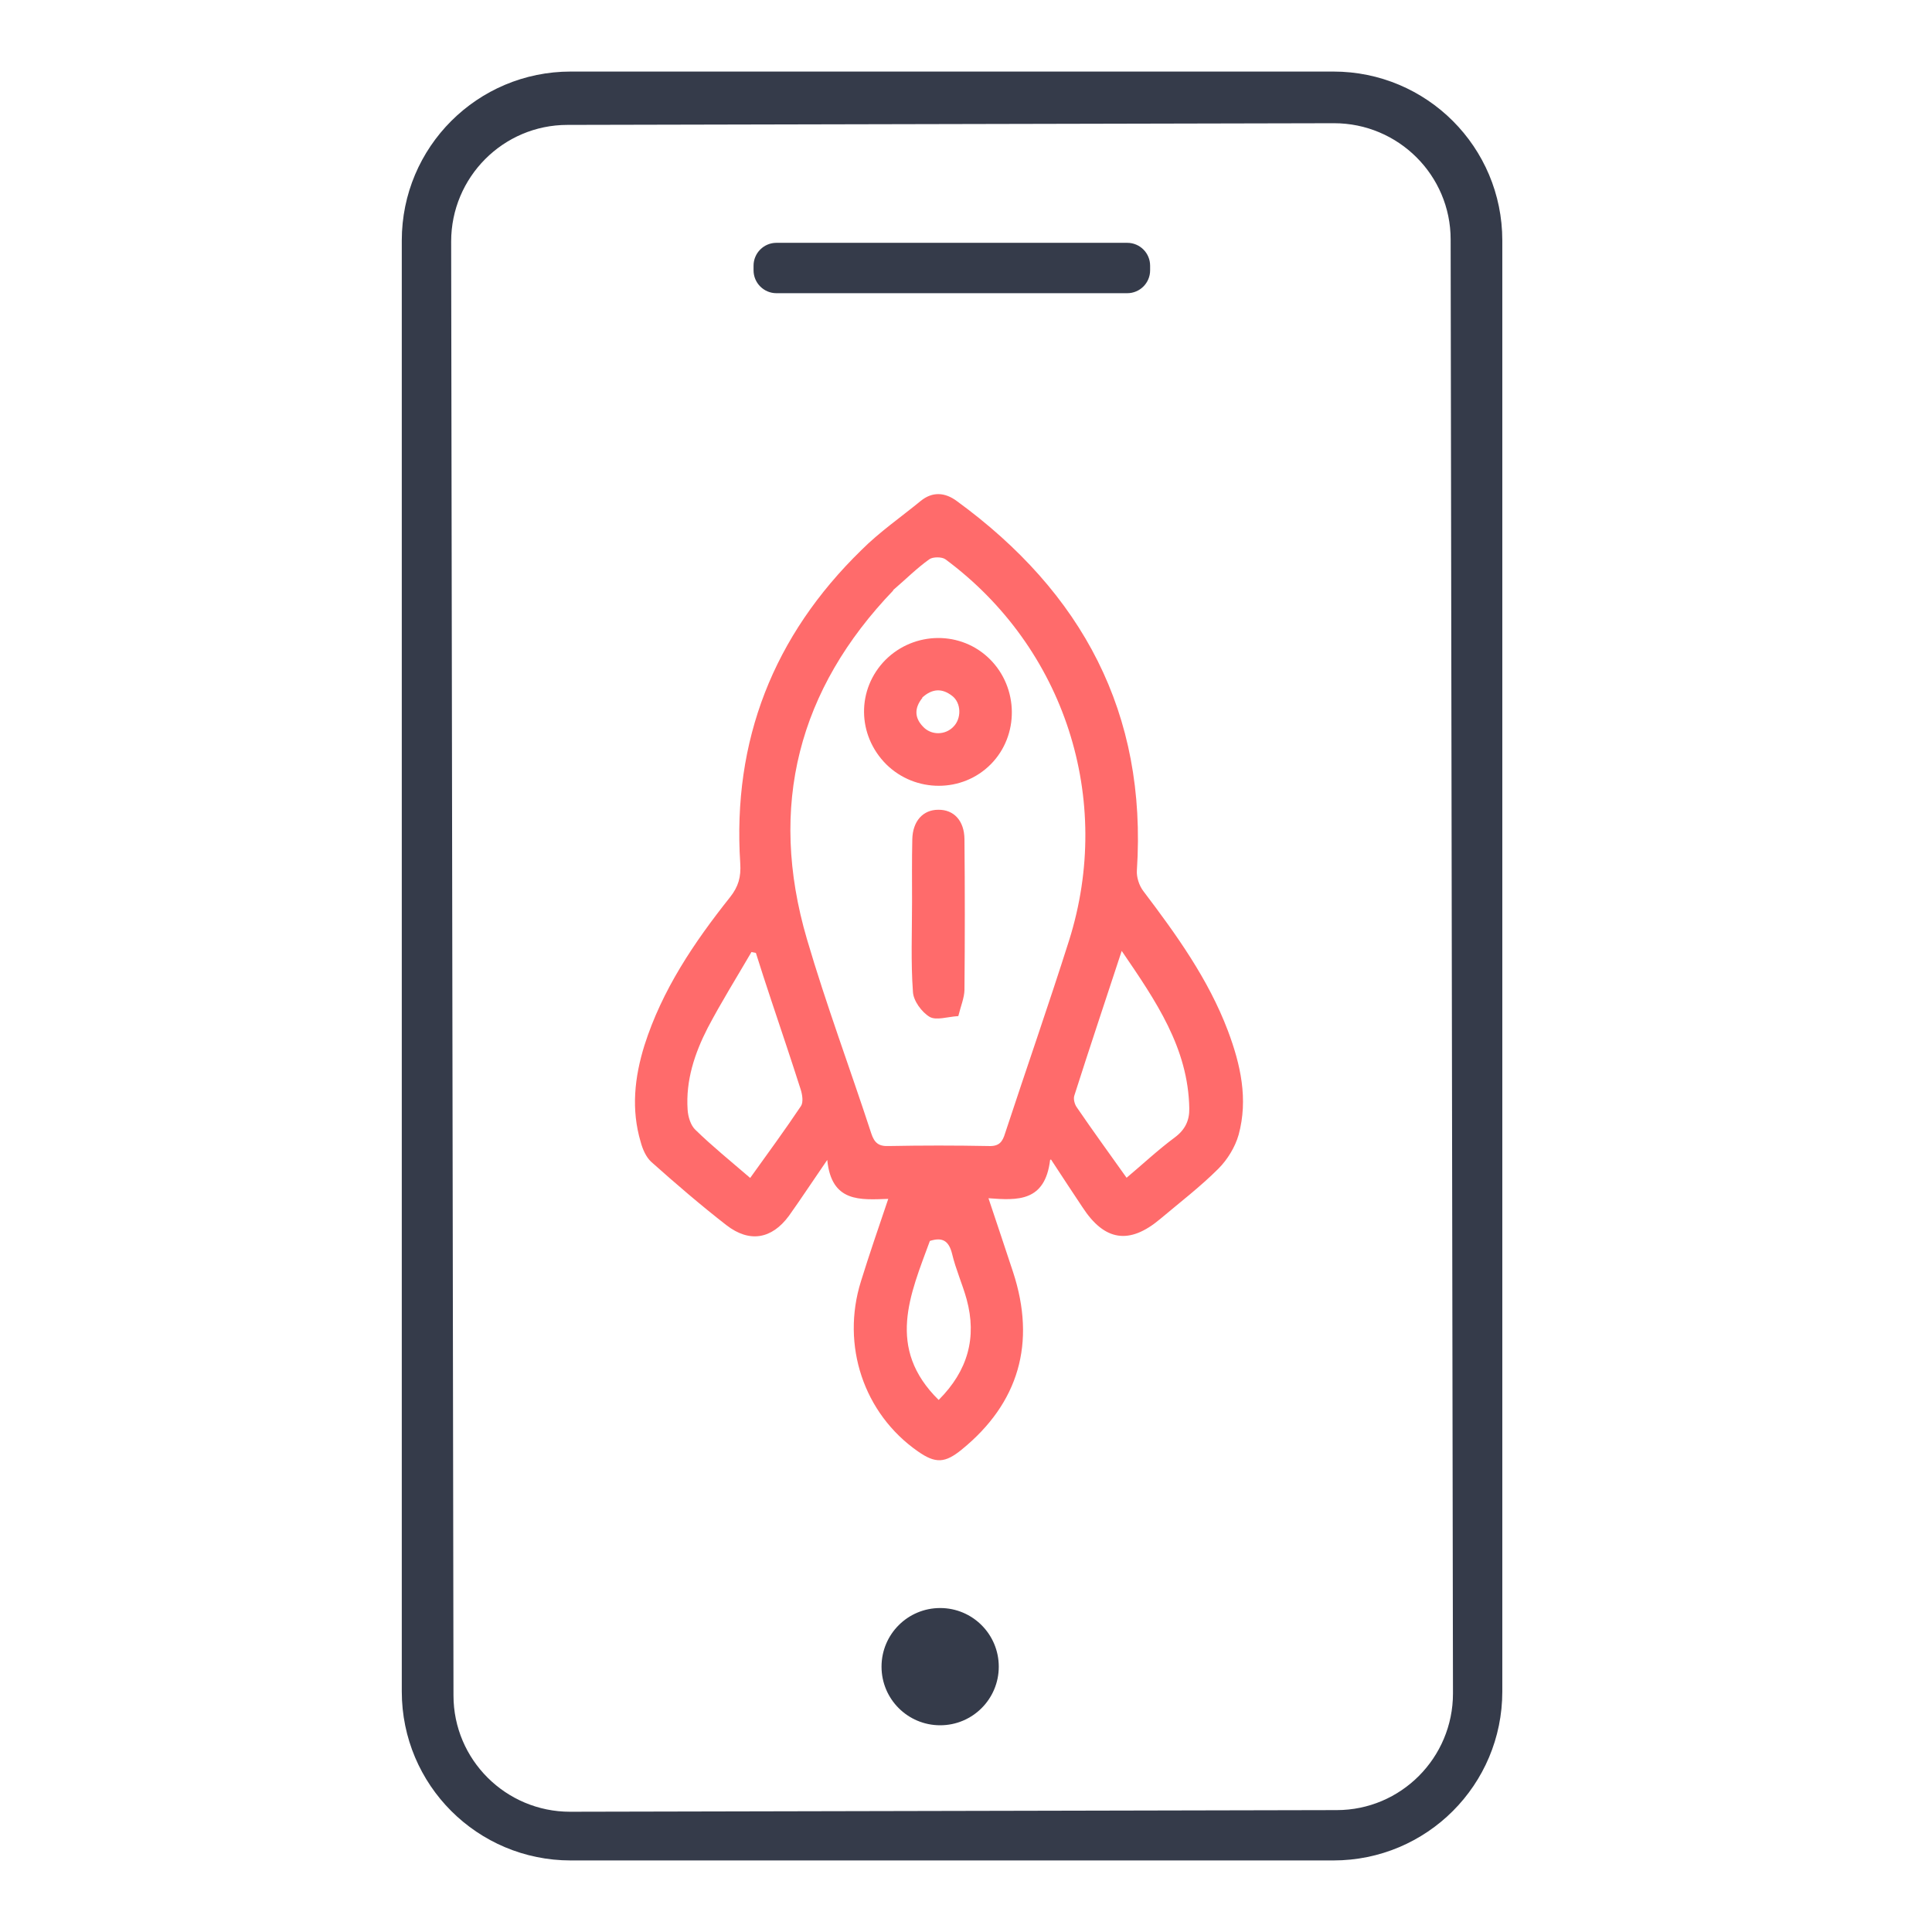 <svg width="54" height="54" viewBox="0 0 54 54" fill="none" xmlns="http://www.w3.org/2000/svg">
<path d="M41.99 47.278C41.99 49.889 39.879 52 37.268 52H15.953C13.342 52 11.23 49.889 11.23 47.278V6.722C11.23 4.111 13.342 2 15.953 2H37.268C39.879 2 41.99 4.111 41.99 6.722V47.278ZM40.546 6.694C40.546 4.898 39.083 3.444 37.287 3.444L15.86 3.491C14.064 3.491 12.61 4.954 12.61 6.75L12.675 47.389C12.675 49.185 14.138 50.639 15.934 50.639L37.361 50.593C39.157 50.593 40.611 49.13 40.611 47.333L40.546 6.694Z" fill="#353B4A"/>
<path d="M31.507 6.787H21.701C21.349 6.787 21.062 7.073 21.062 7.426V7.556C21.062 7.908 21.349 8.195 21.701 8.195H31.507C31.86 8.195 32.146 7.908 32.146 7.556V7.426C32.146 7.073 31.86 6.787 31.507 6.787Z" fill="#353B4A"/>
<path d="M26.278 48.222C27.183 48.222 27.916 47.489 27.916 46.584C27.916 45.678 27.183 44.945 26.278 44.945C25.372 44.945 24.639 45.678 24.639 46.584C24.639 47.489 25.372 48.222 26.278 48.222Z" fill="#353B4A"/>
<path d="M29.351 32.42C29.209 33.596 28.44 33.553 27.628 33.491C27.868 34.211 28.095 34.882 28.317 35.559C28.963 37.535 28.477 39.216 26.883 40.514C26.415 40.896 26.15 40.914 25.652 40.564C24.143 39.511 23.503 37.603 24.064 35.812C24.297 35.061 24.556 34.31 24.827 33.509C24.051 33.534 23.239 33.62 23.122 32.42C22.715 33.011 22.389 33.509 22.051 33.983C21.57 34.636 20.949 34.74 20.309 34.248C19.588 33.688 18.887 33.085 18.203 32.475C18.056 32.34 17.963 32.124 17.908 31.921C17.637 31.01 17.735 30.111 18.012 29.219C18.505 27.668 19.398 26.344 20.401 25.082C20.641 24.781 20.715 24.51 20.69 24.128C20.468 20.694 21.62 17.77 24.076 15.375C24.58 14.87 25.177 14.458 25.732 14.003C26.064 13.732 26.415 13.762 26.741 14.003C30.244 16.557 32.066 19.93 31.776 24.332C31.764 24.516 31.838 24.75 31.955 24.904C32.878 26.123 33.771 27.36 34.319 28.807C34.676 29.755 34.891 30.721 34.62 31.718C34.522 32.063 34.306 32.414 34.054 32.666C33.549 33.171 32.977 33.608 32.429 34.07C31.567 34.796 30.872 34.691 30.256 33.743C29.991 33.343 29.72 32.937 29.376 32.408L29.351 32.42ZM24.968 16.502C22.321 19.259 21.46 22.522 22.555 26.252C23.091 28.08 23.762 29.872 24.353 31.681C24.439 31.94 24.556 32.044 24.839 32.032C25.769 32.014 26.704 32.014 27.634 32.032C27.929 32.044 28.021 31.915 28.095 31.669C28.686 29.872 29.308 28.093 29.88 26.289C31.13 22.331 29.757 18.102 26.427 15.634C26.329 15.56 26.07 15.56 25.972 15.634C25.627 15.88 25.319 16.188 24.962 16.495L24.968 16.502ZM20.967 32.925C21.466 32.229 21.94 31.583 22.389 30.912C22.457 30.807 22.426 30.592 22.377 30.444C22.112 29.613 21.835 28.794 21.558 27.963C21.41 27.52 21.269 27.083 21.127 26.634C21.084 26.628 21.047 26.615 21.004 26.609C20.592 27.317 20.161 28.006 19.779 28.733C19.416 29.441 19.164 30.198 19.219 31.016C19.231 31.213 19.305 31.46 19.441 31.583C19.908 32.038 20.419 32.451 20.961 32.918L20.967 32.925ZM31.481 32.925C31.93 32.549 32.361 32.143 32.835 31.792C33.124 31.577 33.248 31.318 33.241 30.98C33.211 29.287 32.306 27.976 31.352 26.578C30.89 27.988 30.447 29.305 30.028 30.622C29.997 30.715 30.034 30.863 30.096 30.949C30.545 31.607 31.007 32.241 31.493 32.925L31.481 32.925ZM26.236 39.129C27.055 38.311 27.308 37.381 27.018 36.316C26.901 35.892 26.716 35.485 26.612 35.048C26.52 34.673 26.335 34.574 25.99 34.685C25.442 36.181 24.759 37.677 26.236 39.129Z" fill="#FF6B6B"/>
<path d="M24.772 21.364C23.953 20.545 23.941 19.265 24.747 18.446C25.554 17.64 26.865 17.622 27.671 18.428C28.471 19.228 28.49 20.552 27.696 21.358C26.902 22.164 25.584 22.164 24.772 21.364ZM25.782 19.505C25.572 19.764 25.541 20.041 25.794 20.305C26.022 20.558 26.422 20.552 26.649 20.311C26.877 20.084 26.871 19.647 26.613 19.45C26.335 19.234 26.058 19.24 25.775 19.499L25.782 19.505Z" fill="#FF6B6B"/>
<path d="M26.773 28.401C26.483 28.419 26.163 28.53 25.979 28.419C25.757 28.284 25.529 27.97 25.517 27.723C25.456 26.886 25.492 26.049 25.492 25.2C25.492 24.621 25.486 24.036 25.499 23.458C25.511 22.953 25.794 22.633 26.225 22.633C26.662 22.627 26.951 22.941 26.957 23.451C26.97 24.855 26.97 26.258 26.957 27.674C26.951 27.89 26.859 28.105 26.785 28.401L26.773 28.401Z" fill="#FF6B6B"/>
</svg>
